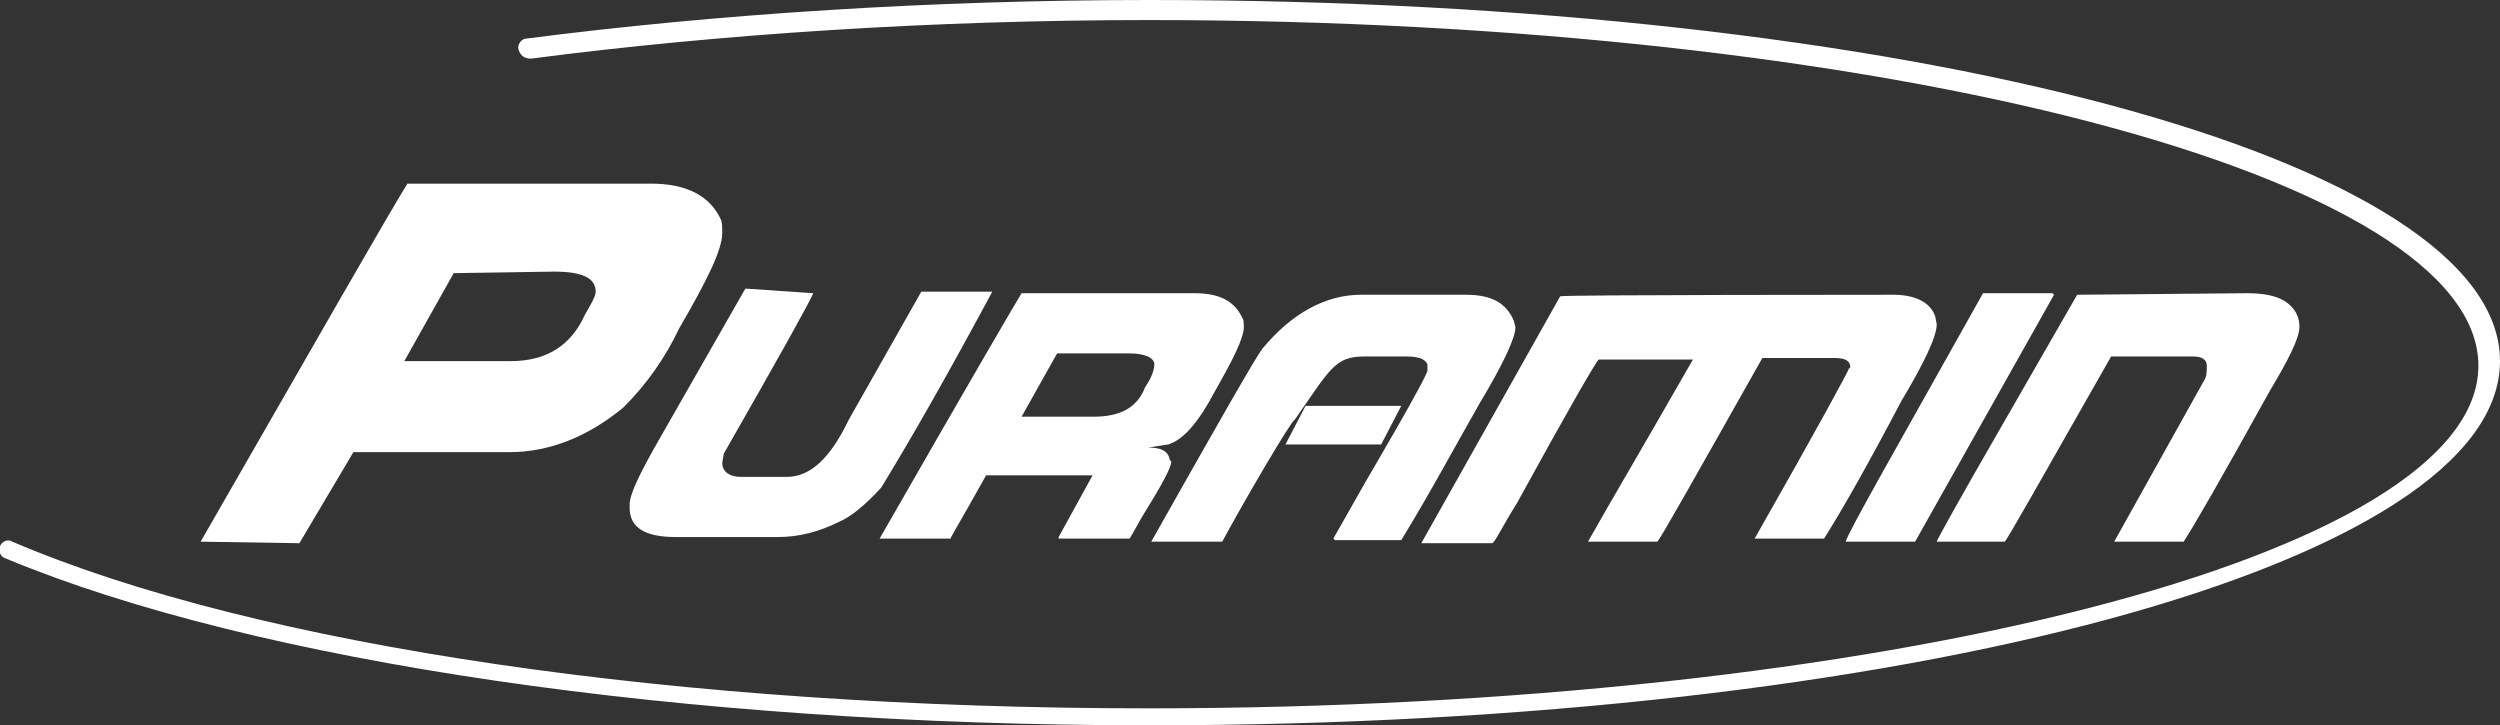<?xml version="1.0" encoding="utf-8"?>
<!-- Generator: Adobe Illustrator 23.0.2, SVG Export Plug-In . SVG Version: 6.00 Build 0)  -->
<svg version="1.1" id="Livello_1" xmlns="http://www.w3.org/2000/svg" xmlns:xlink="http://www.w3.org/1999/xlink" x="0px" y="0px"
	 viewBox="0 0 162 47" style="enable-background:new 0 0 162 47;" xml:space="preserve">
<rect x="0" y="0" width="162" height="47" fill="#333333" stroke="none"/>
<style type="text/css">
	.st0{fill:#FFFFFF;}
</style>
<g>
	<g>
		<g>
			<path class="st0" d="M13,35.1L13,35.1c7.7-13.4,12.1-21.1,13.4-23.2h15.8c2.3,0,3.8,0.8,4.5,2.3c0.1,0.2,0.1,0.5,0.1,0.9
				c0,1.1-1,3.1-2.8,6.2c-0.9,1.9-2.1,3.6-3.6,5.1c-2.3,1.9-4.8,2.9-7.4,2.9H22.9l-3.5,5.9L13,35.1 M29.4,17.7l-3.2,5.7h6.9
				c2.3,0,3.9-1,4.8-3c0.4-0.7,0.7-1.2,0.7-1.5c0-0.9-0.9-1.3-2.7-1.3L29.4,17.7L29.4,17.7z"/>
		</g>
		<g>
			<path class="st0" d="M52.7,19c-0.3,0.7-2.2,4.1-5.8,10.4L46.8,30c0,0.5,0.4,0.9,1.2,0.9H51c1.5,0,2.8-1.2,4-3.7l4.7-8.3h4.4
				l0.1,0h0.1c-2.9,5.4-5.3,9.6-7.2,12.7c-1.1,1.2-2,1.9-2.7,2.2c-1.4,0.7-2.7,1-4,1h-6.6c-2,0-3-0.6-3-1.9v-0.2
				c0-0.7,0.7-2.1,1.9-4.2l5.6-9.8L52.7,19C52.7,18.9,52.7,19,52.7,19z"/>
		</g>
		<g>
			<path class="st0" d="M66.2,19h11.2c1.6,0,2.6,0.5,3.1,1.6c0.1,0.1,0.1,0.4,0.1,0.6c0,0.7-0.7,2.1-1.9,4.2c-1,1.9-2,3.1-3,3.4
				L74.4,29v0c0.8,0,1.3,0.2,1.4,0.8l0.1,0.1c0,0.4-0.6,1.5-1.9,3.6c-0.5,0.9-0.8,1.4-0.8,1.4h-4.6v-0.1l2.2-4h-6.9
				c-1.5,2.7-2.3,4-2.3,4.1h-4.4l-0.1,0H57C62.9,24.6,66,19.3,66.2,19z M66.2,27L66.2,27l4.7,0c1.7,0,2.8-0.6,3.3-1.9
				c0.4-0.6,0.6-1.1,0.6-1.5c0-0.4-0.6-0.7-1.6-0.7h-4.7L66.2,27z"/>
		</g>
		<g>
			<path class="st0" d="M79.2,35.1l-0.2,0h-4.2l-0.1,0h-0.1c4.4-7.8,6.8-12,7.2-12.5c1.9-2.3,4.1-3.5,6.4-3.5H95
				c1.6,0,2.6,0.5,3.1,1.7l0.1,0.4c0,0.7-0.8,2.4-2.3,4.9c-1.6,2.8-3.2,5.8-5.1,8.9l-0.2,0h-4.1l-0.1-0.1l2.1-3.7c0,0,4-6.8,4-7.2
				v-0.4c-0.2-0.4-0.7-0.5-1.4-0.5h-2.7c-1.9,0-2.2,0.8-4.5,4.1C83.7,27.2,80.6,32.5,79.2,35.1z"/>
		</g>
		<g>
			<path class="st0" d="M122.7,19.1c1.4,0,2.4,0.5,2.7,1.4l0.1,0.5c0,0.8-0.8,2.5-2.3,5c-2.1,4-3.8,7-5,8.9h-3l-1.4,0l-0.1,0
				c4.1-7.2,6.1-10.9,6.1-11l0.1-0.1c0-0.4-0.3-0.6-1-0.6h-4.7c-4.4,7.8-6.6,11.7-6.8,11.9h-4.5c0.1-0.2,1.6-2.8,4.5-7.8l2.3-4h-6.1
				c-0.1,0-1.9,3.1-5.3,9.3c-1,1.6-1.4,2.5-1.6,2.6l-4.1,0h-0.3l-0.1,0h-0.1l9-16C101.2,19.1,122.7,19.1,122.7,19.1z"/>
		</g>
		<g>
			<path class="st0" d="M128.5,19h4.5l0.1,0.1l-9,16h-4.5C119.8,34.4,122.9,29,128.5,19z"/>
		</g>
		<g>
			<path class="st0" d="M145.6,19c1.7,0,2.7,0.4,3.2,1.3c0.1,0.2,0.2,0.5,0.2,0.8v0.1c0,0.7-0.7,2.1-1.9,4.1c-3.1,5.6-5,8.9-5.6,9.8
				H137v0l5.8-10.4c0.2-0.3,0.2-0.6,0.2-0.9v-0.1c0-0.4-0.3-0.6-0.9-0.6h-5.3c-4.5,7.9-6.8,12-6.9,12h-4.4c0-0.1,1.5-2.8,4.5-8
				l4.6-8L145.6,19L145.6,19L145.6,19z"/>
		</g>
		<g>
			<polygon class="st0" points="84.6,26.3 83.3,28.8 89.5,28.8 90.8,26.3 			"/>
		</g>
	</g>
	<g>
		<path class="st0" d="M74.5,47c-30.3,0-58-4.1-74.1-10.8c-0.4-0.1-0.5-0.5-0.4-0.8s0.5-0.5,0.8-0.3c15.9,6.8,43.4,10.8,73.6,10.8
			c47.5,0,86.2-9.9,86.2-22.2S122.1,1.3,74.5,1.3c-14,0-27.8,0.9-40.1,2.5c-0.4,0-0.7-0.2-0.8-0.6c-0.1-0.3,0.2-0.7,0.5-0.7
			C46.5,0.9,60.5,0,74.5,0C123.6,0,162,10.3,162,23.4S123.6,47,74.5,47z"/>
	</g>
</g>
</svg>
